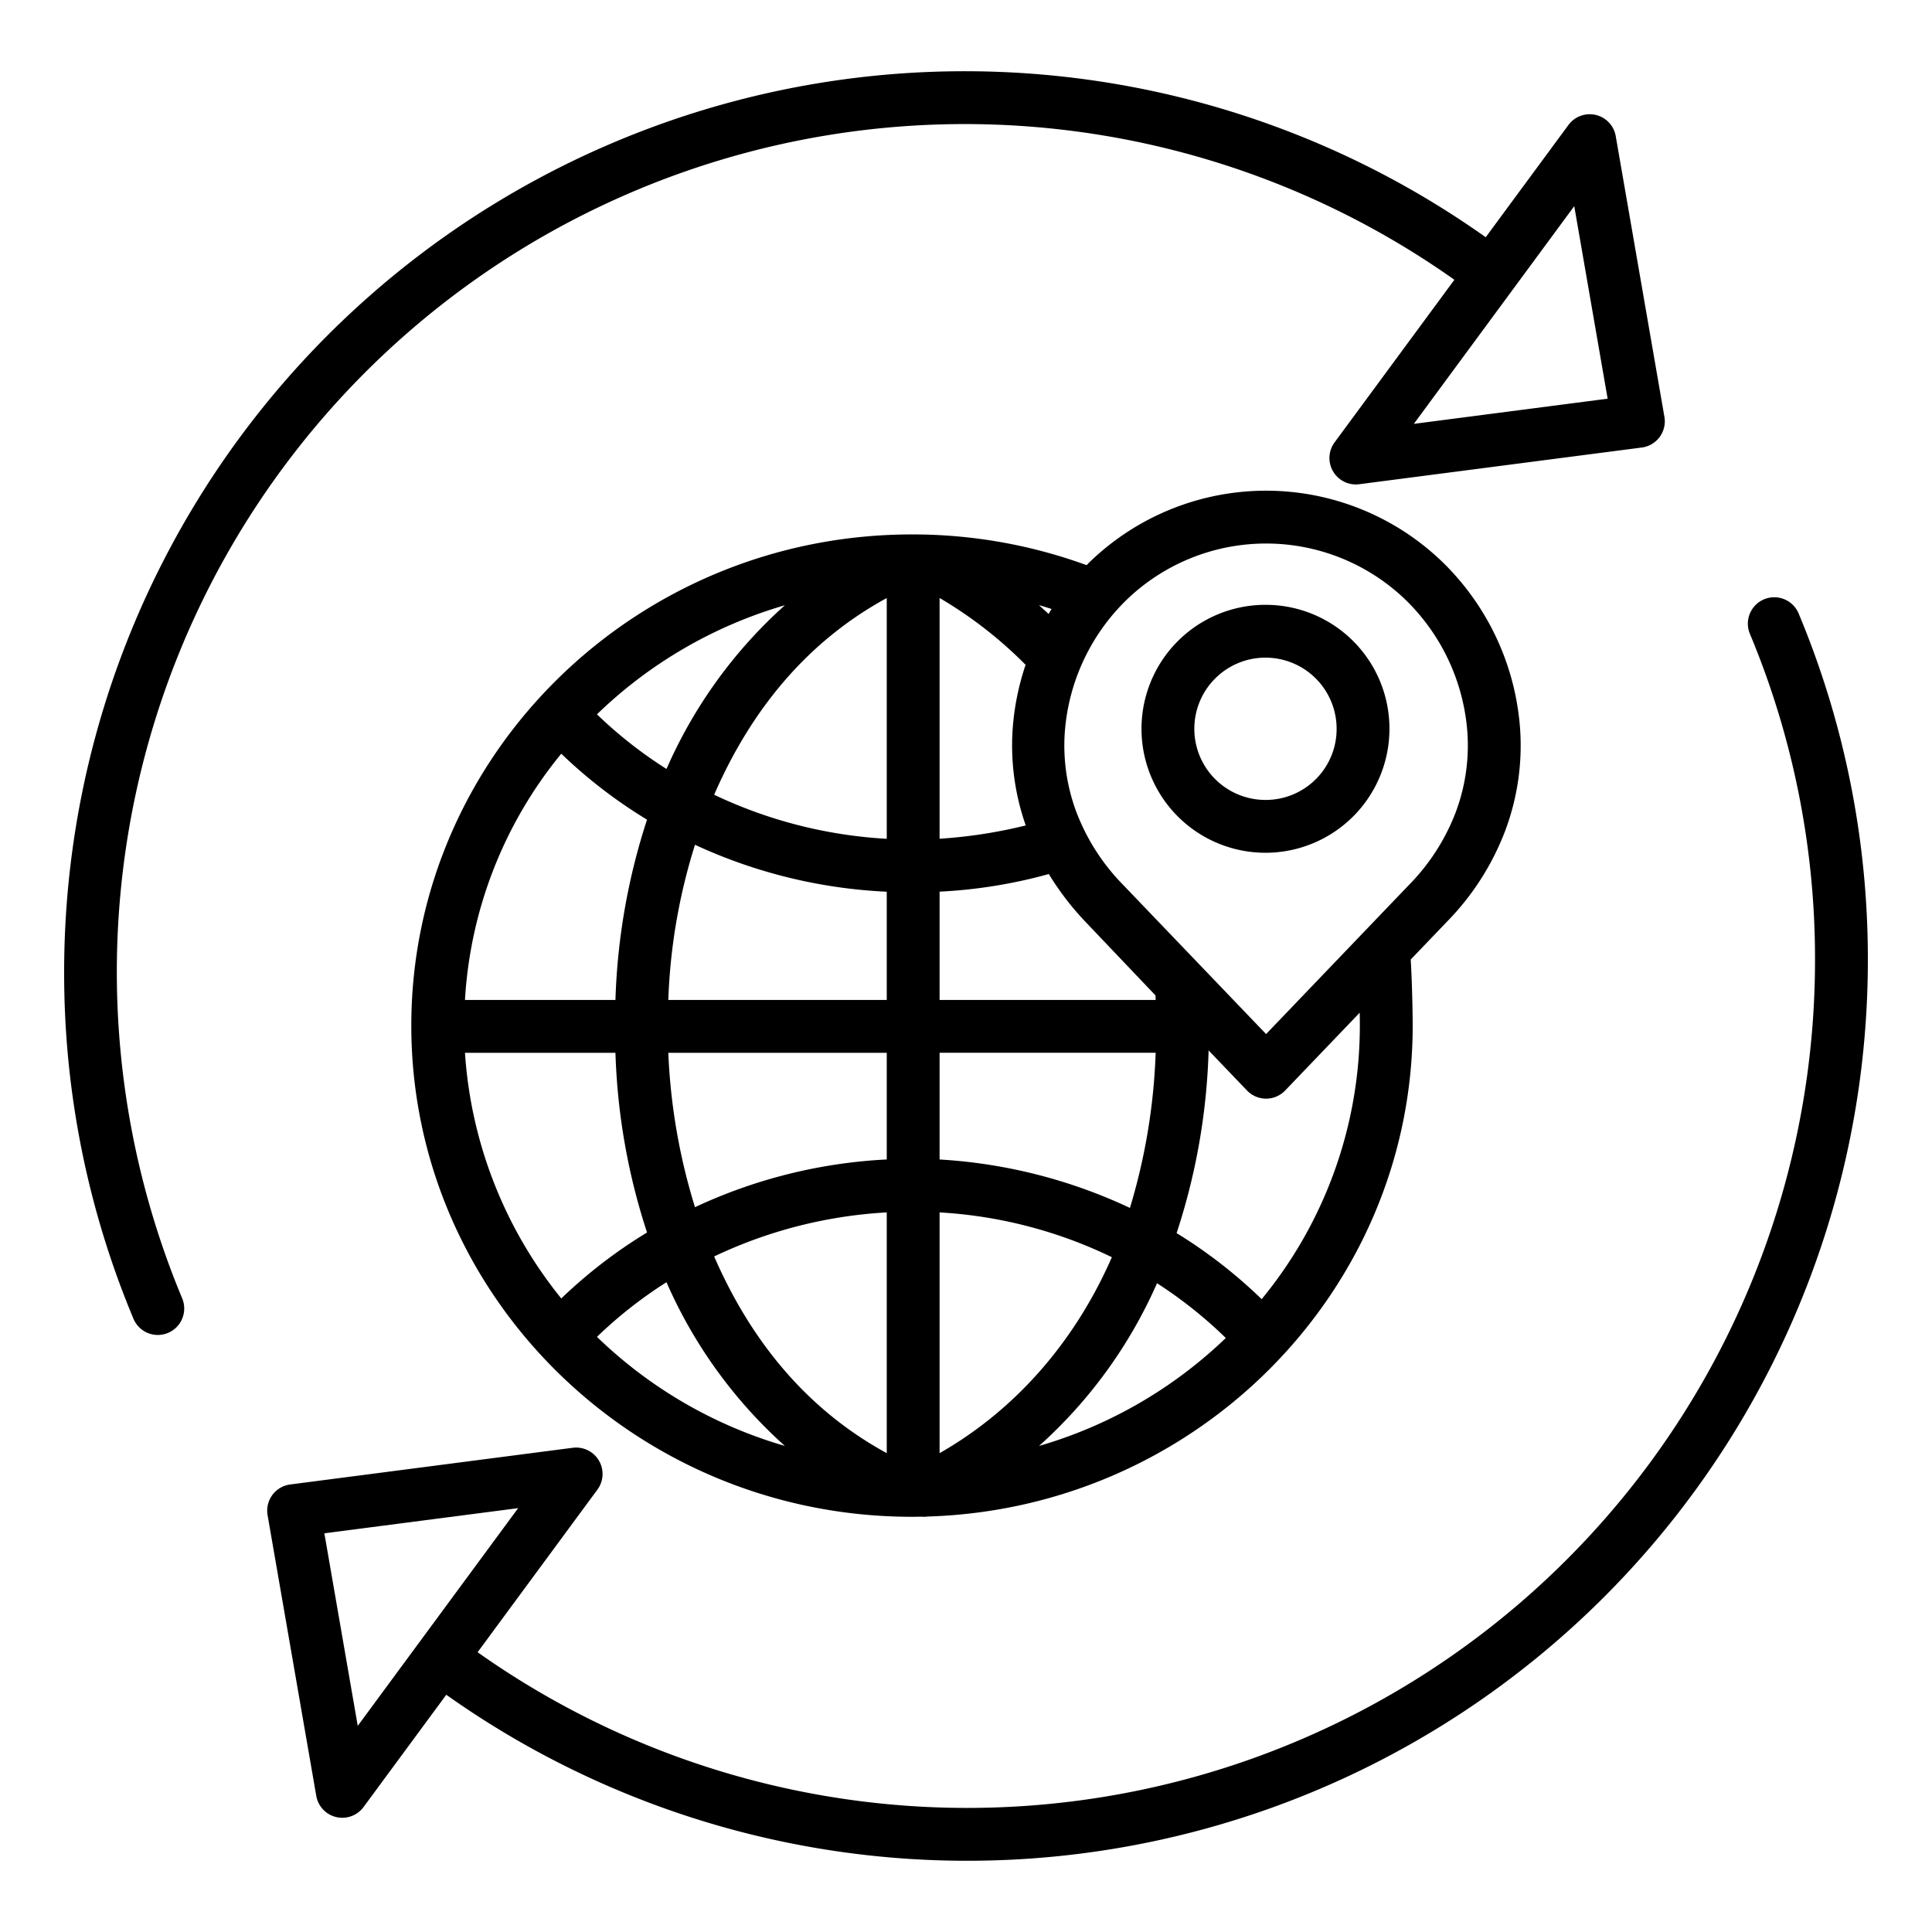 <?xml version="1.0"?>
<svg xmlns="http://www.w3.org/2000/svg" id="Layer_1" data-name="Layer 1" viewBox="0 0 512 512" width="512" height="512"><title>International delivery</title><path d="M398.83,220.327a64.28,64.28,0,0,0,4.027-26.955,68.522,68.522,0,0,0-20.367-44.216,67.246,67.246,0,0,0-93.928,0c-.2.2-.4.413-.6.617a134.394,134.394,0,0,0-46.276-8.145C168.523,141.628,109,200.021,109,271.8s59.523,130.166,132.686,130.166c.9,0,1.791-.016,2.683-.033.166.012.329.035.5.035a6.9,6.9,0,0,0,.927-.07c71.271-2.137,128.581-59.672,128.581-130.1,0-3.31-.156-11.411-.521-17.516l9.649-10.072A69.841,69.841,0,0,0,398.83,220.327ZM208,160.4a126.075,126.075,0,0,0-31.372,43.386A115.772,115.772,0,0,1,158.2,189.307,119.326,119.326,0,0,1,208,160.4ZM148.742,199.74a130.3,130.3,0,0,0,22.726,17.48A170.536,170.536,0,0,0,163.1,265H123.222A113.213,113.213,0,0,1,148.742,199.74ZM123.222,279H163.1a169.431,169.431,0,0,0,8.371,47.625,130.313,130.313,0,0,0-22.726,17.481A115.487,115.487,0,0,1,123.222,279ZM158.2,354.282A115.887,115.887,0,0,1,176.625,339.8,126.069,126.069,0,0,0,208,383.187,119.321,119.321,0,0,1,158.2,354.282ZM235,385.1c-21-11.444-35.891-29.511-45.744-52.13A122.29,122.29,0,0,1,235,321.3Zm0-77.83a135.82,135.82,0,0,0-50.821,12.648A160.346,160.346,0,0,1,177.109,279H235ZM235,265H177.109a154.592,154.592,0,0,1,7.07-41.127A135.62,135.62,0,0,0,235,236.316Zm0-42.707a122.328,122.328,0,0,1-45.744-11.677C199.11,188,214,169.929,235,158.486Zm43.683-60.9c-.275.433-.532.876-.8,1.314-.843-.791-1.692-1.573-2.555-2.337Q277.015,160.851,278.683,161.388ZM249,158.474a111.249,111.249,0,0,1,22.793,17.709,68.333,68.333,0,0,0-3.44,17.189,64.016,64.016,0,0,0,3.484,25.379A129.957,129.957,0,0,1,249,222.275Zm0,77.822a132.427,132.427,0,0,0,28.944-4.668,74.9,74.9,0,0,0,9.685,12.631l18.586,19.533c.017.367.032.208.046,1.208H249Zm0,42.7h57.263a160.621,160.621,0,0,1-6.819,41.115A137.192,137.192,0,0,0,249,307.277Zm0,106.1V321.3a120.369,120.369,0,0,1,45.656,11.871C284.8,355.7,269,373.694,249,385.1Zm26.375-1.917a126.019,126.019,0,0,0,31.248-43.109,116.371,116.371,0,0,1,18.227,14.51A119.348,119.348,0,0,1,275.375,383.187Zm58.974-38.893a130.552,130.552,0,0,0-22.537-17.5,169.953,169.953,0,0,0,8.481-48.415l10.179,10.625a7,7,0,0,0,10.109,0l19.759-20.625c.021,1.325.033,2.5.033,3.412A114.084,114.084,0,0,1,334.349,344.294Zm39.043-109.772-37.866,39.524L297.66,234.522a55.969,55.969,0,0,1-12.318-19.08,50.38,50.38,0,0,1-3.179-21.117,54.533,54.533,0,0,1,16.216-35.188,53.248,53.248,0,0,1,74.295,0,54.536,54.536,0,0,1,16.215,35.188,50.357,50.357,0,0,1-3.179,21.116A55.964,55.964,0,0,1,373.392,234.522Z"/><path d="M335.526,160.284a32.854,32.854,0,1,0,32.692,32.853A32.81,32.81,0,0,0,335.526,160.284Zm0,51.707a18.854,18.854,0,1,1,18.692-18.854A18.795,18.795,0,0,1,335.526,211.991Z"/><path d="M481,254.463A224.667,224.667,0,0,1,126.573,437.857l31.746-43.086a7,7,0,0,0-6.537-11.094L76.914,393.4a7,7,0,0,0-6,8.138l12.9,74.387a7,7,0,0,0,12.532,2.956l21.922-29.751A238.661,238.661,0,0,0,495,254.463a237.066,237.066,0,0,0-18.366-91.942,7,7,0,0,0-12.916,5.4A223.126,223.126,0,0,1,481,254.463Zm-369.756,180.6c-.021.026-.045.05-.065.077-.034.045-.061.093-.094.138L94.806,457.37,85.96,406.343l51.357-6.67Z"/><path d="M41.827,353.78a7.005,7.005,0,0,0,6.455-9.7A224.694,224.694,0,0,1,385.427,74.143l-31.746,43.086a7,7,0,0,0,6.537,11.094l74.868-9.723a7,7,0,0,0,6-8.138l-12.9-74.387a7,7,0,0,0-12.532-2.956L393.732,62.87A238.661,238.661,0,0,0,17,257.537a237.066,237.066,0,0,0,18.366,91.942A7,7,0,0,0,41.827,353.78ZM400.756,76.94c.021-.027.045-.051.065-.078.034-.045.061-.093.094-.138L417.194,54.63l8.846,51.027-51.357,6.67Z"/></svg>
